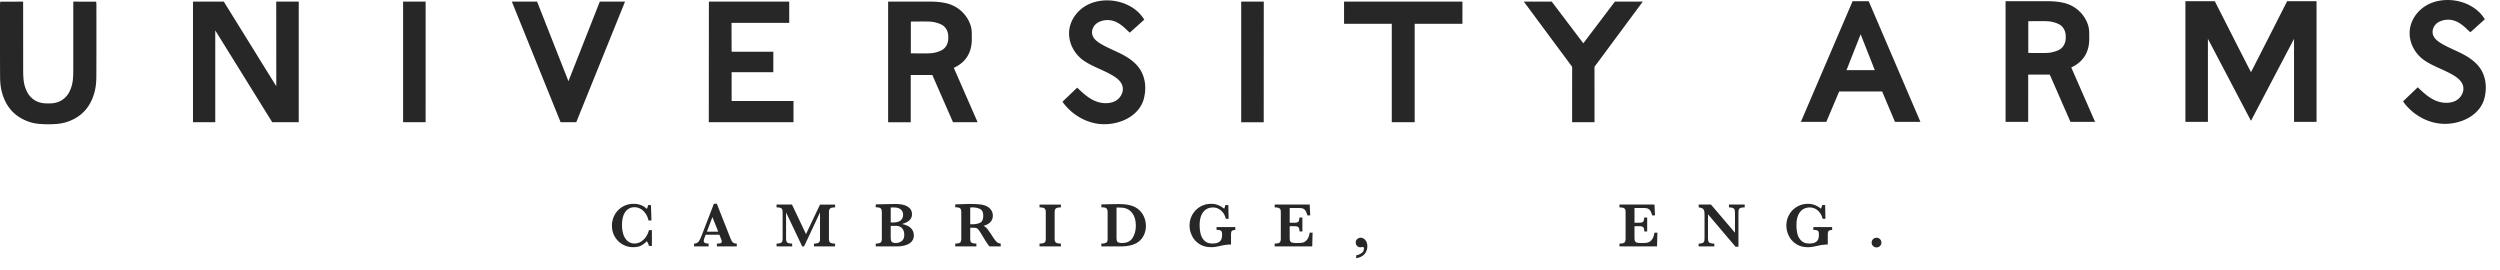 <svg width="204" height="22" viewBox="0 0 204 22" fill="none" xmlns="http://www.w3.org/2000/svg"><g clip-path="url(#clip0_4147_23)" fill-rule="evenodd" clip-rule="evenodd" fill="#272727"><path d="M52.737 19.284a1.37 1.37 0 01-.41.42 1 1 0 01-.562.166.868.868 0 01-.628-.273 1.217 1.217 0 01-.27-.469 2.402 2.402 0 01-.11-.78c0-.32.045-.586.131-.802.088-.215.208-.374.363-.479a.897.897 0 01.519-.157c.173 0 .338.043.496.13.16.09.295.217.41.382.116.167.195.356.24.57h.242l-.04-1.257h-.229a1.6 1.6 0 01-.108.316c-.282-.28-.637-.418-1.067-.418a1.8 1.8 0 00-.718.14 1.724 1.724 0 00-.932.96c-.086.216-.13.448-.13.681 0 .336.08.638.239.906a1.717 1.717 0 001.494.85c.282-.001.506-.049.672-.145.166-.095.313-.21.442-.342.082.117.141.249.174.388h.24v-1.29h-.244a1.553 1.553 0 01-.214.503zm6.972.382a4.946 4.946 0 01-.167-.38l-1.048-2.659h-.24l-.993 2.578a2.645 2.645 0 01-.195.417.51.51 0 01-.19.199.498.498 0 01-.239.054v.231h1.185v-.231a.855.855 0 01-.275-.04c-.08-.028-.119-.09-.119-.193a.88.88 0 01.071-.268l.084-.222H58.7l.162.403a.4.4 0 01.03.152c0 .073-.03.12-.093.138a1.12 1.12 0 01-.3.03v.231h1.621v-.231a.522.522 0 01-.263-.055.374.374 0 01-.148-.154zm-2.027-.762l.451-1.19.476 1.19h-.927zm8.087.198l-1.143-2.41h-1.258v.232c.162 0 .278.017.347.05.067.033.11.08.124.145.016.062.023.167.023.31v1.934c0 .108-.002.19-.01.246a.283.283 0 01-.056.145.267.267 0 01-.146.09.987.987 0 01-.282.031v.23h1.273v-.23c-.119 0-.214-.01-.28-.03a.266.266 0 01-.149-.089.287.287 0 01-.058-.146 2.13 2.13 0 01-.012-.247v-2.03l1.317 2.773h.154l1.3-2.774v2.14c0 .097-.01.173-.031.23a.235.235 0 01-.136.129.915.915 0 01-.327.045v.23h1.725v-.23a.877.877 0 01-.33-.048c-.074-.03-.122-.075-.142-.132a.68.68 0 01-.03-.224v-2.146c0-.146.03-.248.092-.309.062-.062.2-.093.41-.093v-.231h-1.231l-1.144 2.41zm8.346-.644a1.64 1.64 0 00-.522-.176c.292-.084.504-.191.632-.32a.644.644 0 00.193-.464c0-.24-.079-.423-.237-.55a1.17 1.17 0 00-.526-.246 2.898 2.898 0 00-.552-.056h-.094c-.056 0-.158.003-.3.006a41.53 41.53 0 00-.547.01l-.7.015v.238c.205 0 .338.028.4.087.063.058.095.164.095.315v2.156a.64.64 0 01-.033.228c-.02.056-.066.098-.136.128a.895.895 0 01-.326.047v.23h1.725c.134 0 .273-.01.416-.03.144-.02.291-.061.442-.125a.926.926 0 00.373-.276.728.728 0 00.149-.47.825.825 0 00-.452-.747zm-1.432-1.528h.266c.16 0 .296.024.408.073.11.05.193.119.25.207.057.088.085.19.085.309a.582.582 0 01-.196.463c-.131.113-.333.17-.606.17h-.207V16.93zm.897 2.739a.75.75 0 01-.471.157.578.578 0 01-.29-.055.246.246 0 01-.113-.162 1.402 1.402 0 01-.023-.291v-.889h.41c.22 0 .39.065.512.193.12.129.182.309.182.54 0 .232-.07.402-.207.507zm7.666-.02a3.82 3.82 0 01-.264-.369 8.528 8.528 0 00-.405-.588 1.147 1.147 0 00-.315-.267c.18-.049.326-.115.437-.2a.775.775 0 00.242-.286.778.778 0 00.074-.333c0-.16-.035-.3-.109-.42a.859.859 0 00-.278-.292 1.203 1.203 0 00-.362-.158 2.114 2.114 0 00-.353-.059 6.36 6.36 0 00-.48-.03l-.26-.005-.22.003a5.463 5.463 0 00-.21.008l-.795.024v.238c.212 0 .347.03.407.091.057.061.086.166.086.31v2.155c0 .147-.03.253-.089.313-.061.06-.196.09-.404.09v.231h1.724v-.23a.918.918 0 01-.327-.046c-.076-.03-.124-.073-.144-.131a.7.7 0 01-.03-.227v-.89h.129c.163 0 .28.009.348.026a.35.35 0 01.183.121c.053.063.132.18.237.35l.233.383.147.236c.06.096.115.178.165.248s.092.123.126.16h.92v-.23a.646.646 0 01-.222-.057.634.634 0 01-.19-.169zm-1.273-1.47c-.173.08-.387.122-.642.122h-.16v-1.372h.071a.922.922 0 01.089-.004c.268 0 .485.047.653.135.167.09.249.27.249.541 0 .302-.086.494-.26.578zm4.853-1.255c.216 0 .354.03.415.09.064.062.094.164.094.313v2.144a.656.656 0 01-.034.238c-.022.055-.072.097-.146.124a.99.99 0 01-.33.042v.232h1.746v-.232a.943.943 0 01-.336-.045.244.244 0 01-.141-.13.63.63 0 01-.034-.229v-2.144c0-.102.013-.182.036-.235.023-.055.071-.096.145-.125a.952.952 0 01.33-.043v-.231h-1.745v.231zm8.407.543a1.591 1.591 0 00-.739-.624 2.36 2.36 0 00-.54-.145 5.04 5.04 0 00-.72-.045l-.315.004-.309.006-.739.015v.237c.218 0 .358.03.418.09.062.06.093.165.093.312v2.154a.65.65 0 01-.035.238c-.023.055-.072.097-.147.124a1.005 1.005 0 01-.33.042v.232h1.572c.465 0 .858-.07 1.18-.212a1.46 1.46 0 00.43-.3c.132-.131.241-.298.327-.497a1.7 1.7 0 00.126-.668c0-.34-.093-.674-.272-.963zm-.805 1.932c-.17.285-.46.429-.871.429a.714.714 0 01-.308-.051.2.2 0 01-.118-.142c-.018-.1-.025-.2-.022-.302v-2.399c.215 0 .377.006.491.017.114.01.222.036.324.077.234.091.42.257.555.496.136.24.204.537.204.892 0 .37-.085.698-.255.983zm6.842-.64c.134 0 .235.012.3.038s.108.065.124.118c.018.054.028.14.028.257 0 .124-.018.237-.052.338a.483.483 0 01-.225.254c-.116.072-.284.106-.509.106-.283 0-.503-.08-.658-.236a1.172 1.172 0 01-.31-.567 3.076 3.076 0 01-.077-.689c0-.277.033-.511.098-.702.066-.189.152-.338.26-.448a.924.924 0 01.345-.232c.124-.044.25-.067.378-.067a.96.96 0 01.484.124c.146.082.269.194.368.333.097.142.163.298.2.467h.232l-.024-1.118h-.248a1.035 1.035 0 01-.093.298c-.32-.268-.673-.4-1.062-.4a1.735 1.735 0 00-1.524.871c-.158.274-.24.586-.236.902 0 .285.066.565.2.837.132.271.33.493.598.666.265.173.583.26.956.26.14 0 .263-.01.365-.027.104-.017.258-.048.465-.094.286-.064.55-.096.798-.096v-.8c0-.107.009-.187.027-.237a.168.168 0 01.039-.065.183.183 0 01.063-.043.76.76 0 01.222-.048v-.231H99.27v.231zm7.386.797a.665.665 0 01-.312.228c-.108.029-.22.044-.333.043h-.277c-.123 0-.218-.009-.285-.027a.256.256 0 01-.145-.09.3.3 0 01-.054-.156 2.868 2.868 0 01-.011-.293v-.803h.356c.12 0 .209.01.267.03a.207.207 0 01.129.12.772.772 0 01.05.277h.234V17.75h-.244a.936.936 0 01-.048.278.199.199 0 01-.125.118.843.843 0 01-.268.031h-.351v-1.206h.645c.171 0 .299.01.385.03a.43.43 0 01.231.155c.068.087.129.226.181.423h.234l-.045-.887h-2.856v.233c.151 0 .261.015.333.045.073.033.118.075.137.13.02.053.03.13.03.227v2.144c0 .148-.031.253-.092.314-.06.06-.197.09-.408.09v.231h3.064l.029-1.122h-.238c-.041.26-.113.451-.213.572zm4.627-.079a.426.426 0 00-.533.03.372.372 0 00-.094.131.371.371 0 00-.028.158c0 .11.039.2.116.274a.366.366 0 00.255.109.46.46 0 00.124-.014.376.376 0 01.084-.014c.028 0 .05.013.066.036a.166.166 0 01.022.09.442.442 0 01-.172.358.993.993 0 01-.457.198v.232a1.17 1.17 0 00.491-.172.913.913 0 00.313-.346c.069-.142.106-.298.104-.457a.804.804 0 00-.083-.378.599.599 0 00-.208-.235zm41.841-.078a.382.382 0 00-.281.115.383.383 0 00-.116.283c0 .111.04.203.118.28a.385.385 0 00.279.112.397.397 0 00.282-.112.397.397 0 00.087-.434.398.398 0 00-.216-.216.392.392 0 00-.153-.028zm-18.333.157a.66.66 0 01-.312.228 1.28 1.28 0 01-.333.043h-.277c-.123 0-.219-.009-.286-.027a.258.258 0 01-.144-.09.321.321 0 01-.055-.156 3.582 3.582 0 01-.009-.293v-.803h.354c.12 0 .211.01.268.03.058.02.102.06.129.119.026.06.044.152.051.278h.233V17.75h-.243c-.003.095-.02.188-.048.278a.228.228 0 01-.05.072.216.216 0 01-.076.046.838.838 0 01-.268.031h-.35v-1.206h.644c.171 0 .299.01.385.03a.415.415 0 01.23.155c.069.087.13.226.182.423h.232l-.045-.887h-2.854v.233c.151 0 .262.015.334.045.071.033.117.075.137.13a.723.723 0 01.028.227v2.144c0 .148-.03.253-.09.314-.062.06-.198.09-.409.09v.231h3.065l.029-1.122h-.239c-.041.26-.112.451-.213.572zm6.291-2.63c.153 0 .265.017.335.054.07.036.114.09.132.157.017.068.026.165.026.293v1.559l-1.959-2.296h-1.003v.232a.755.755 0 01.27.066.304.304 0 01.141.128.5.5 0 01.054.185c.008.071.012.177.012.318v1.742c0 .143-.007.246-.025.31a.222.222 0 01-.125.148.796.796 0 01-.332.053v.232h1.279v-.232a.874.874 0 01-.352-.052c-.073-.034-.119-.084-.135-.148a1.21 1.21 0 01-.028-.31v-1.881l2.251 2.652h.234V17.43c0-.144.008-.248.025-.312s.062-.111.132-.144c.072-.033.189-.049.354-.049v-.232h-1.286v.232zm6.888 1.835c.134 0 .234.01.299.037.065.025.107.064.125.117.018.054.027.14.027.258 0 .123-.018.236-.052.337a.49.49 0 01-.226.255c-.114.07-.283.105-.507.105-.283 0-.504-.08-.66-.238a1.168 1.168 0 01-.31-.565 3.05 3.05 0 01-.075-.687c0-.28.032-.514.097-.703.066-.19.152-.339.26-.449a.896.896 0 01.346-.232c.121-.044.248-.067.378-.067.176 0 .337.042.484.124.145.082.267.194.365.334.099.141.165.297.201.466h.234l-.025-1.118h-.247a1.151 1.151 0 01-.093.298c-.32-.268-.676-.4-1.065-.4-.318 0-.613.077-.882.232a1.733 1.733 0 00-.64.639 1.782 1.782 0 00-.236.901c0 .285.066.567.2.838.132.271.331.493.598.667.265.172.584.26.956.26.141 0 .263-.01.365-.028.105-.017.258-.049.465-.093.261-.061.528-.094.796-.096v-.801c0-.107.011-.186.029-.238a.172.172 0 01.04-.065.167.167 0 01.063-.042.822.822 0 01.222-.046v-.234h-1.532v.233zM22.544 7.035L18.262.132h-2.514v9.842h1.817V2.481l4.65 7.493h2.162V.132H22.54l.005 6.903zM64.751 8.24h-5.05V5.89h3.401l.003-1.668H59.7l-.008-2.355h4.709V.132h-6.556l-.007 9.842h6.912V8.24zM5.98.132L5.979 5.67a9.25 9.25 0 01-.026.752 2.837 2.837 0 01-.309 1.106 1.752 1.752 0 01-.25.351c-.329.364-.751.534-1.237.556a6.649 6.649 0 01-.445 0c-.487-.022-.908-.192-1.237-.556a1.728 1.728 0 01-.25-.351 2.816 2.816 0 01-.308-1.106 8.56 8.56 0 01-.026-.752L1.888.132.018.138C.012.222 0 .297 0 .372 0 2.33-.005 4.286.007 6.244c.001.46.043.925.174 1.369.292 1.005.883 1.766 1.867 2.199.371.167.77.269 1.175.3.237.017.474.027.711.03.237-.003.474-.012.711-.03a3.541 3.541 0 001.176-.3c.983-.433 1.574-1.194 1.866-2.199.132-.444.172-.91.175-1.37.011-1.957.005-3.913.005-5.871 0-.075-.011-.15-.017-.234L5.98.132zm26.914 9.842h1.837l.001-9.842h-1.839v9.842zm13.49-3.35L43.827.132h-2.06l3.98 9.842h1.276l3.98-9.842h-2.059l-2.558 6.492zm27.933-.506h1.76l1.688 3.856h2.008l-1.942-4.437.217-.112c.76-.42 1.17-1.083 1.24-1.946.018-.23.01-.462.01-.692 0-.243-.022-.481-.097-.714a2.704 2.704 0 00-1.128-1.45c-.52-.339-1.124-.44-1.74-.481-.213-.015-.428-.01-.642-.01h-3.22v9.842h1.845V6.118zm.007-4.356s1.088-.018 1.523 0c.33.014.654.093.952.234a.964.964 0 01.473.488c.088.185.11.376.108.572.002.197-.02.388-.108.573a.96.96 0 01-.473.488 2.46 2.46 0 01-.952.233c-.435.018-1.523 0-1.523 0V1.763zm18.868 6.695a2.45 2.45 0 00.199-.647c.154-.78.028-1.645-.465-2.298-.37-.492-.9-.843-1.454-1.122-.555-.28-1.138-.506-1.67-.827-.269-.163-.536-.367-.644-.658-.152-.404.068-.864.45-1.077a1.64 1.64 0 011.268-.111c.418.133.765.425 1.076.73.089.086.239.216.239.216l1.186-1.064s-.075-.103-.108-.151C92.742.678 91.834.203 90.896.07c-.722-.102-1.482-.011-2.132.313-.65.325-1.165.9-1.4 1.576-.382 1.102.12 2.345 1.088 3.001.748.508 1.642.767 2.413 1.244.31.19.607.442.716.782.171.53-.184 1.12-.713 1.321-.521.198-1.133.121-1.636-.125-.508-.248-.926-.64-1.332-1.03-.368.353-1.199 1.145-1.199 1.145s.052.08.073.108c.647.863 1.634 1.497 2.715 1.68 1.377.229 3.082-.322 3.703-1.629zM200.861 4.36c-.555-.279-1.137-.505-1.668-.827-.269-.163-.537-.367-.646-.658-.151-.404.068-.864.45-1.078a1.646 1.646 0 011.269-.111c.418.134.766.426 1.076.73.089.087.239.216.239.216l1.186-1.063s-.075-.103-.108-.151c-.527-.77-1.435-1.245-2.373-1.378-.722-.101-1.483-.01-2.133.314-.65.326-1.166.9-1.399 1.575-.382 1.104.119 2.345 1.087 3.002.749.508 1.644.768 2.414 1.243.309.192.606.442.716.782.171.531-.185 1.122-.714 1.323-.52.196-1.132.12-1.636-.127-.506-.247-.925-.64-1.331-1.03l-1.198 1.145s.051.082.071.11c.647.862 1.634 1.496 2.716 1.678 1.377.232 3.082-.322 3.703-1.628.099-.207.159-.424.199-.647.153-.78.028-1.646-.464-2.299-.37-.491-.902-.842-1.456-1.12zm-99.58 5.615h1.839l.004-9.842h-1.842l-.001 9.842zm14.157 0V1.941h3.896V.133h-9.659v1.808h3.894v8.033h1.869zM134.053.132h-2.278l-2.576 3.402-2.576-3.402h-2.278l3.942 5.319-.002 4.523h1.829l-.003-4.523 3.942-5.32zm34.962 5.372l.217-.11c.76-.423 1.17-1.084 1.24-1.947.018-.23.009-.462.009-.693 0-.241-.02-.48-.096-.713a2.71 2.71 0 00-1.128-1.45c-.52-.34-1.124-.44-1.741-.481-.212-.016-.427-.01-.642-.01l-3.219-.001v9.843h1.845l.001-3.856h1.76l1.688 3.856h2.008l-1.942-4.438zm-.559-1.908a.967.967 0 01-.472.489c-.299.14-.623.219-.952.233-.436.019-1.524.001-1.524.001V1.731s1.088-.018 1.524 0c.329.013.653.092.952.233.221.103.37.272.473.487.087.187.11.377.107.573.003.196-.021.388-.108.572zM151.171.1l-4.219 9.842h2.076l1.05-2.48h3.503l1.048 2.48h2.077L152.487.099h-1.316zm-.497 5.625l1.154-2.928 1.156 2.928h-2.31zm33.006.162C183.519 5.595 180.729.1 180.729.1h-2.4v9.843h1.837V3.169l3.514 6.69 3.513-6.69v6.773h1.837V.099h-2.4s-2.789 5.496-2.95 5.788z"/></g><defs><clipPath id="clip0_4147_23"><path fill="#fff" d="M0 0h203.211v21.45H0z"/></clipPath></defs></svg>